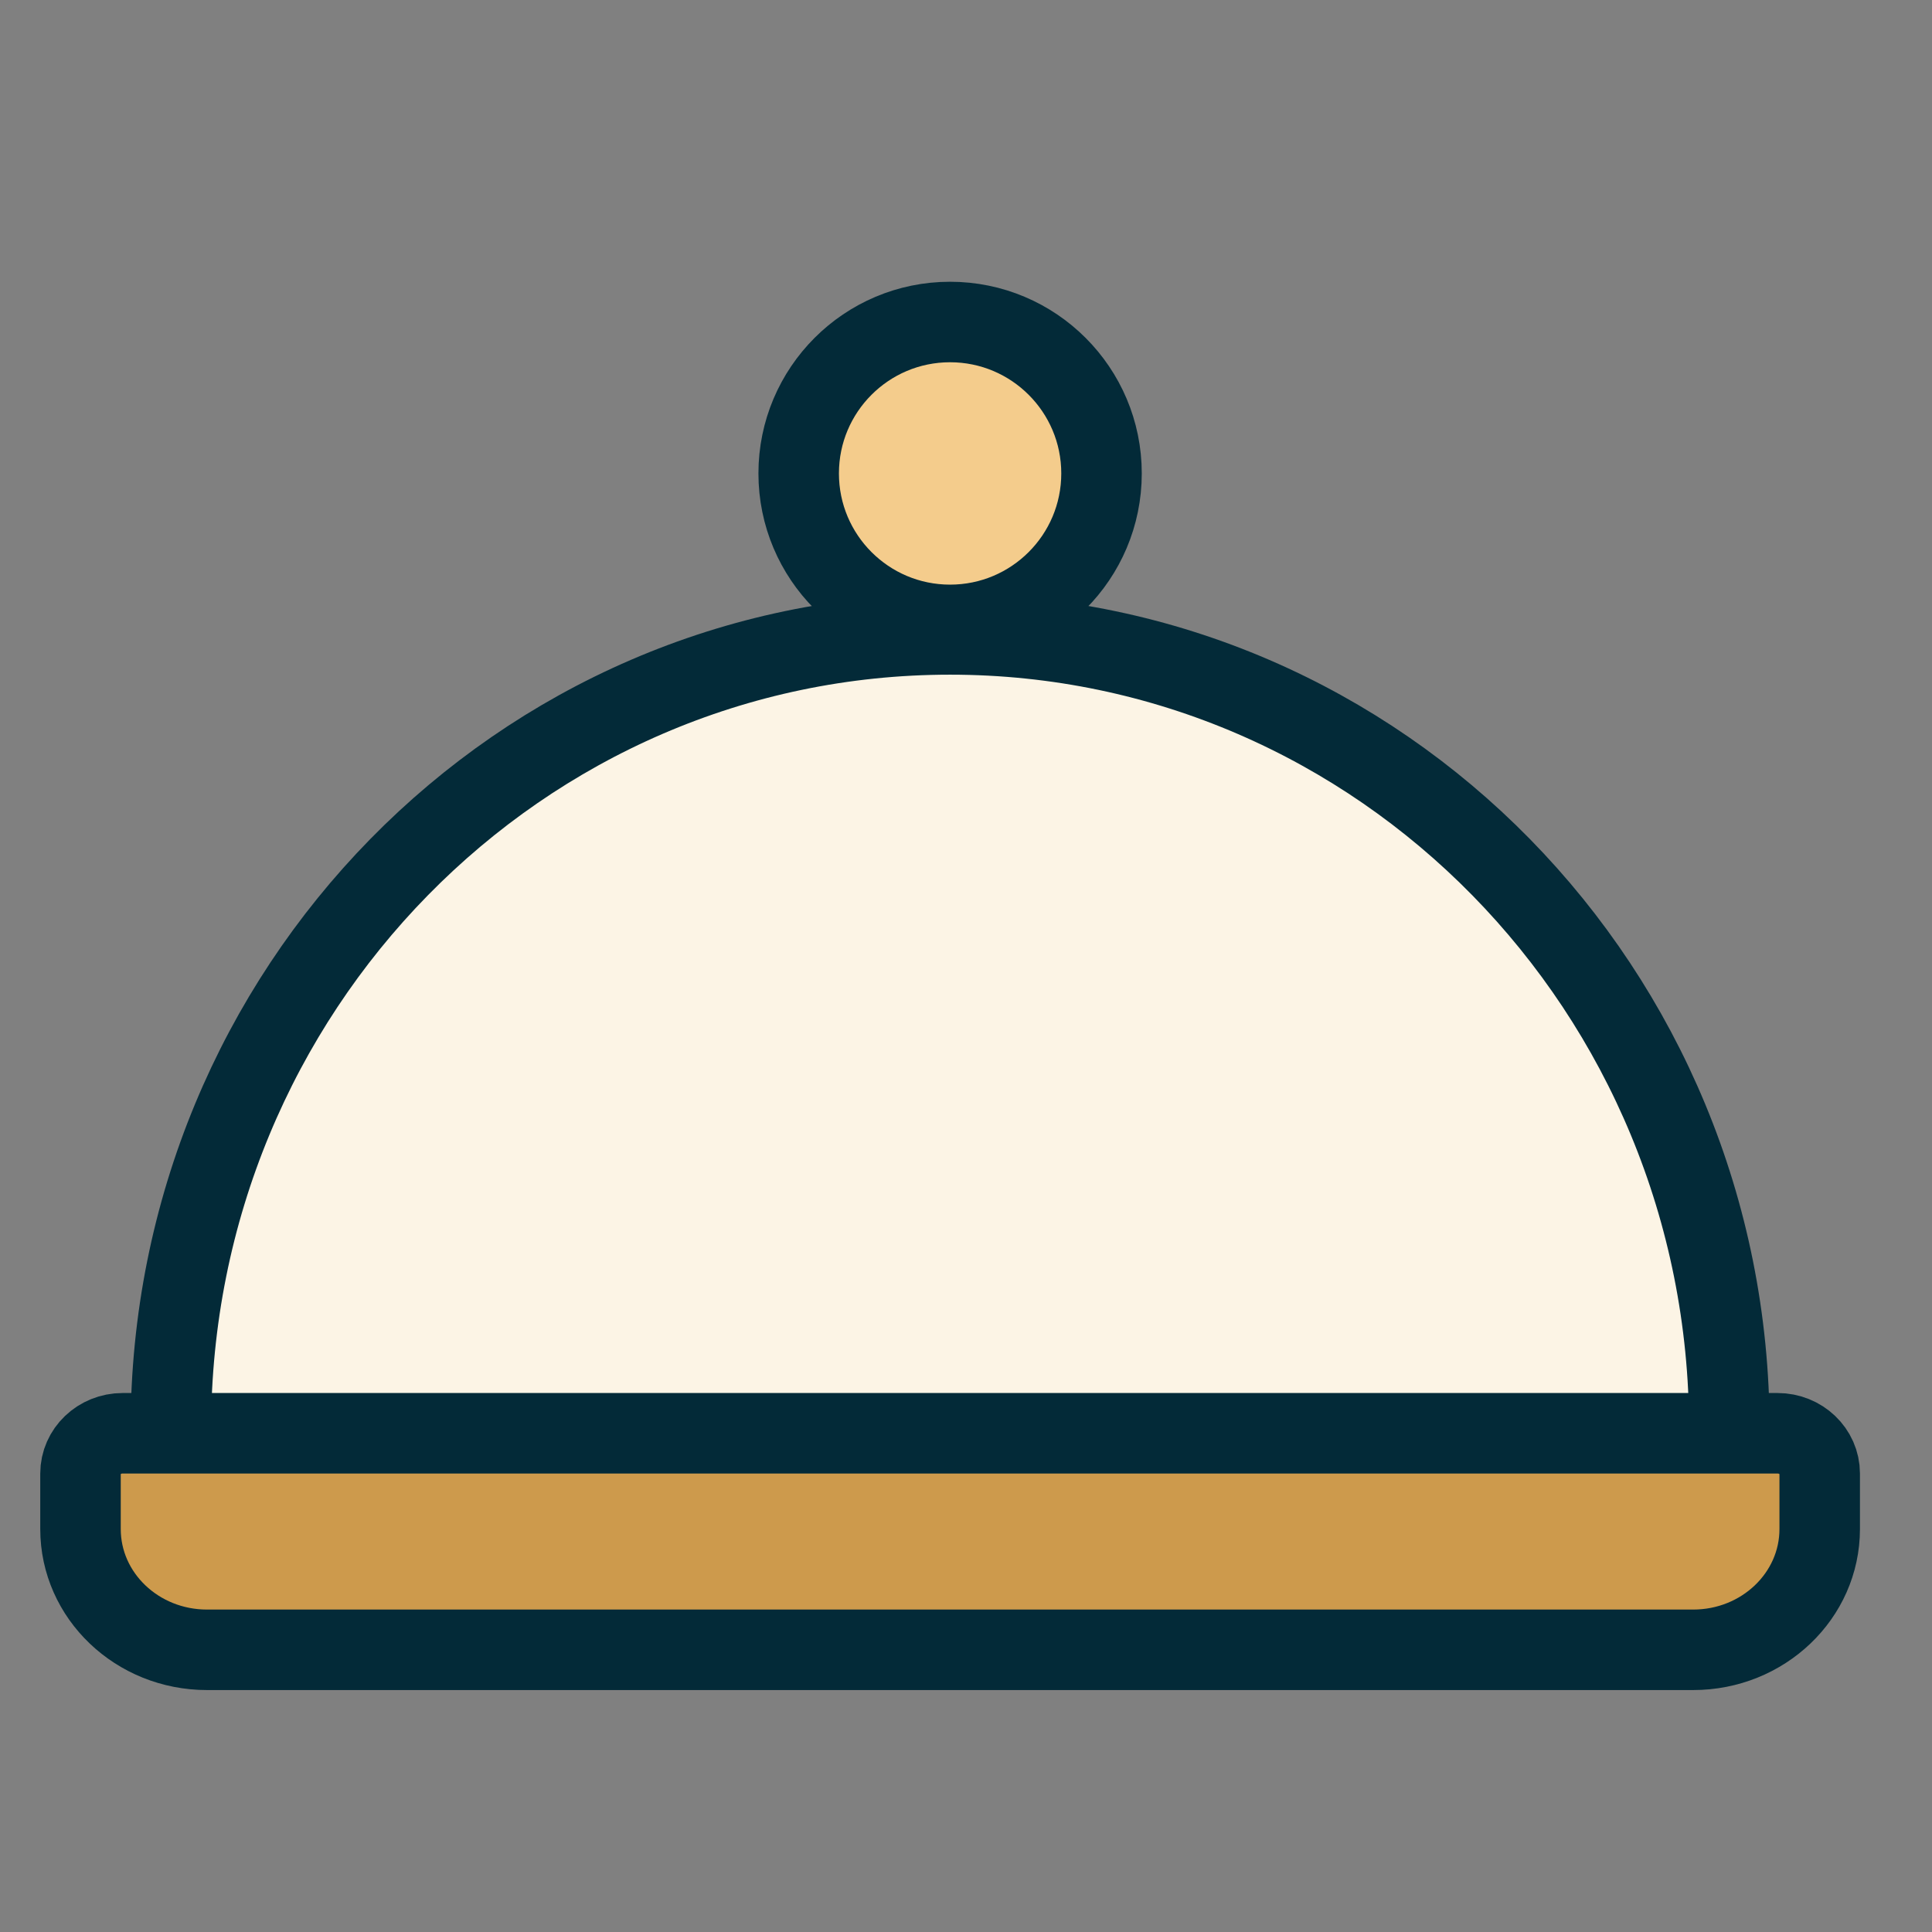 <svg width="48" height="48" viewBox="0 0 48 48" fill="none" xmlns="http://www.w3.org/2000/svg">
<rect x="0" y="0" width="48" height="48" fill="#808080" stroke="none"/>
<path fill-rule="evenodd" clip-rule="evenodd" d="M4.245 35.504C4.245 24.601 12.913 15.762 23.604 15.762C34.297 15.762 42.965 24.601 42.965 35.504" fill="#FCF4E5"/>
<path d="M4.245 35.504C4.245 24.601 12.913 15.762 23.604 15.762C34.297 15.762 42.965 24.601 42.965 35.504" stroke="#032A38" stroke-width="2" stroke-linecap="round"/>
<path fill-rule="evenodd" clip-rule="evenodd" d="M42.066 40.989H5.143C3.407 40.989 2 39.645 2 37.989V36.609C2 36.057 2.468 35.609 3.047 35.609H44.162C44.741 35.609 45.21 36.057 45.21 36.609V37.989C45.21 39.646 43.802 40.989 42.066 40.989" fill="#CD9A4C"/>
<path fill-rule="evenodd" clip-rule="evenodd" d="M42.066 40.989H5.143C3.407 40.989 2 39.645 2 37.989V36.609C2 36.057 2.468 35.609 3.047 35.609H44.162C44.741 35.609 45.21 36.057 45.21 36.609V37.989C45.21 39.646 43.802 40.989 42.066 40.989Z" stroke="#032A38" stroke-width="2" stroke-linecap="round"/>
<path fill-rule="evenodd" clip-rule="evenodd" d="M27.367 11.762C27.367 13.84 25.682 15.525 23.604 15.525C21.527 15.525 19.843 13.84 19.843 11.762C19.843 9.685 21.527 8 23.604 8C25.682 8 27.367 9.685 27.367 11.762" fill="#F4CC8C"/>
<path fill-rule="evenodd" clip-rule="evenodd" d="M27.367 11.762C27.367 13.84 25.682 15.525 23.604 15.525C21.527 15.525 19.843 13.84 19.843 11.762C19.843 9.685 21.527 8 23.604 8C25.682 8 27.367 9.685 27.367 11.762Z" stroke="#032A38" stroke-width="2" stroke-linecap="round"/>
</svg>
